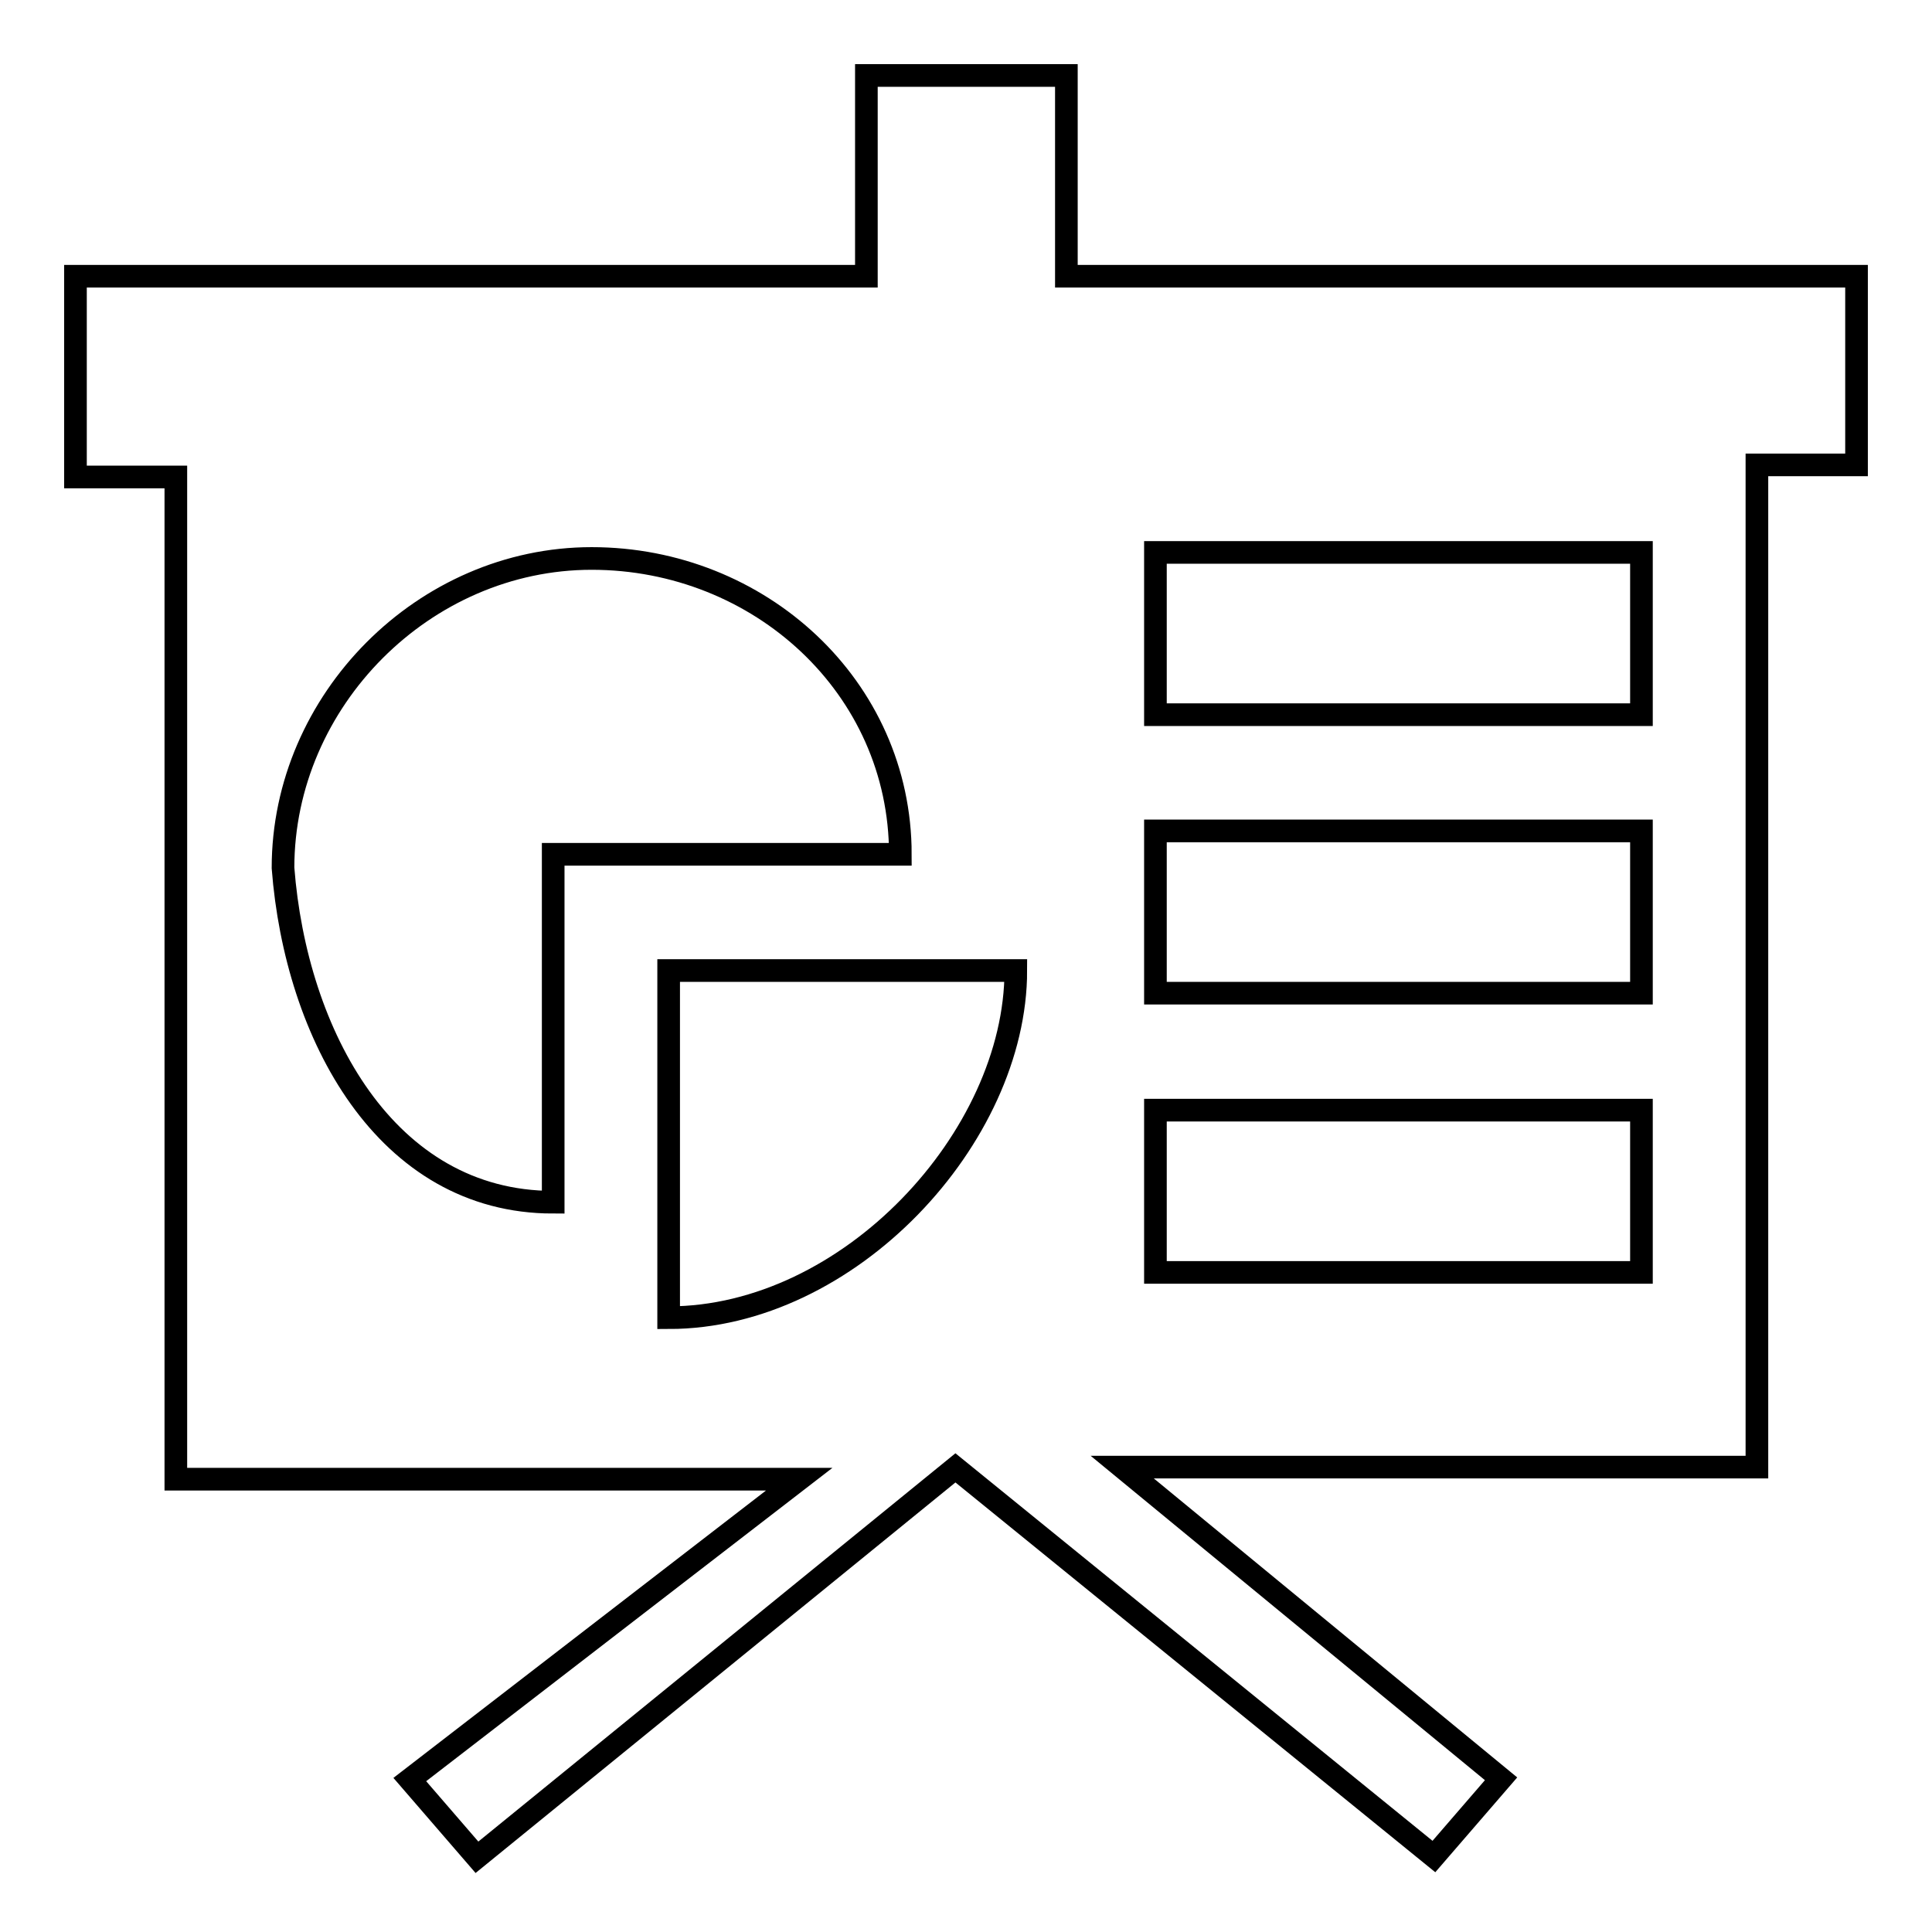 <?xml version="1.0" encoding="utf-8"?>
<!-- Svg Vector Icons : http://www.onlinewebfonts.com/icon -->
<!DOCTYPE svg PUBLIC "-//W3C//DTD SVG 1.1//EN" "http://www.w3.org/Graphics/SVG/1.1/DTD/svg11.dtd">
<svg version="1.1" xmlns="http://www.w3.org/2000/svg" xmlns:xlink="http://www.w3.org/1999/xlink" x="0px" y="0px" viewBox="0 0 256 256" enable-background="new 0 0 256 256" xml:space="preserve">
<g><g><path stroke-width="3" fill-opacity="0" stroke="#000000"  d="M141.3,36.6V10h-26.5v26.6H10v26.6h13.3v132.8h82.6l-51.6,39.8l8.9,10.3l63.4-51.6L190,246l8.9-10.3l-50.2-41.3h84.1V61.6H246V36.6H141.3L141.3,36.6z M73.3,159.3c-22.2,0-34.1-22.2-35.8-44.3C37.5,92.8,56.2,74,78.4,74c22.2,0,40.9,17,40.9,39.2h-46L73.3,159.3L73.3,159.3z M88.6,174.6v-46h46C134.6,150.7,112.5,174.6,88.6,174.6L88.6,174.6z M217.5,168.6h-64.4v-21.5h62h2.4V168.6L217.5,168.6z M217.5,131.6h-64.4v-21.5h62h2.4V131.6L217.5,131.6z M217.5,94.7h-64.4V73.2h62h2.4V94.7L217.5,94.7z"/></g></g>
</svg>